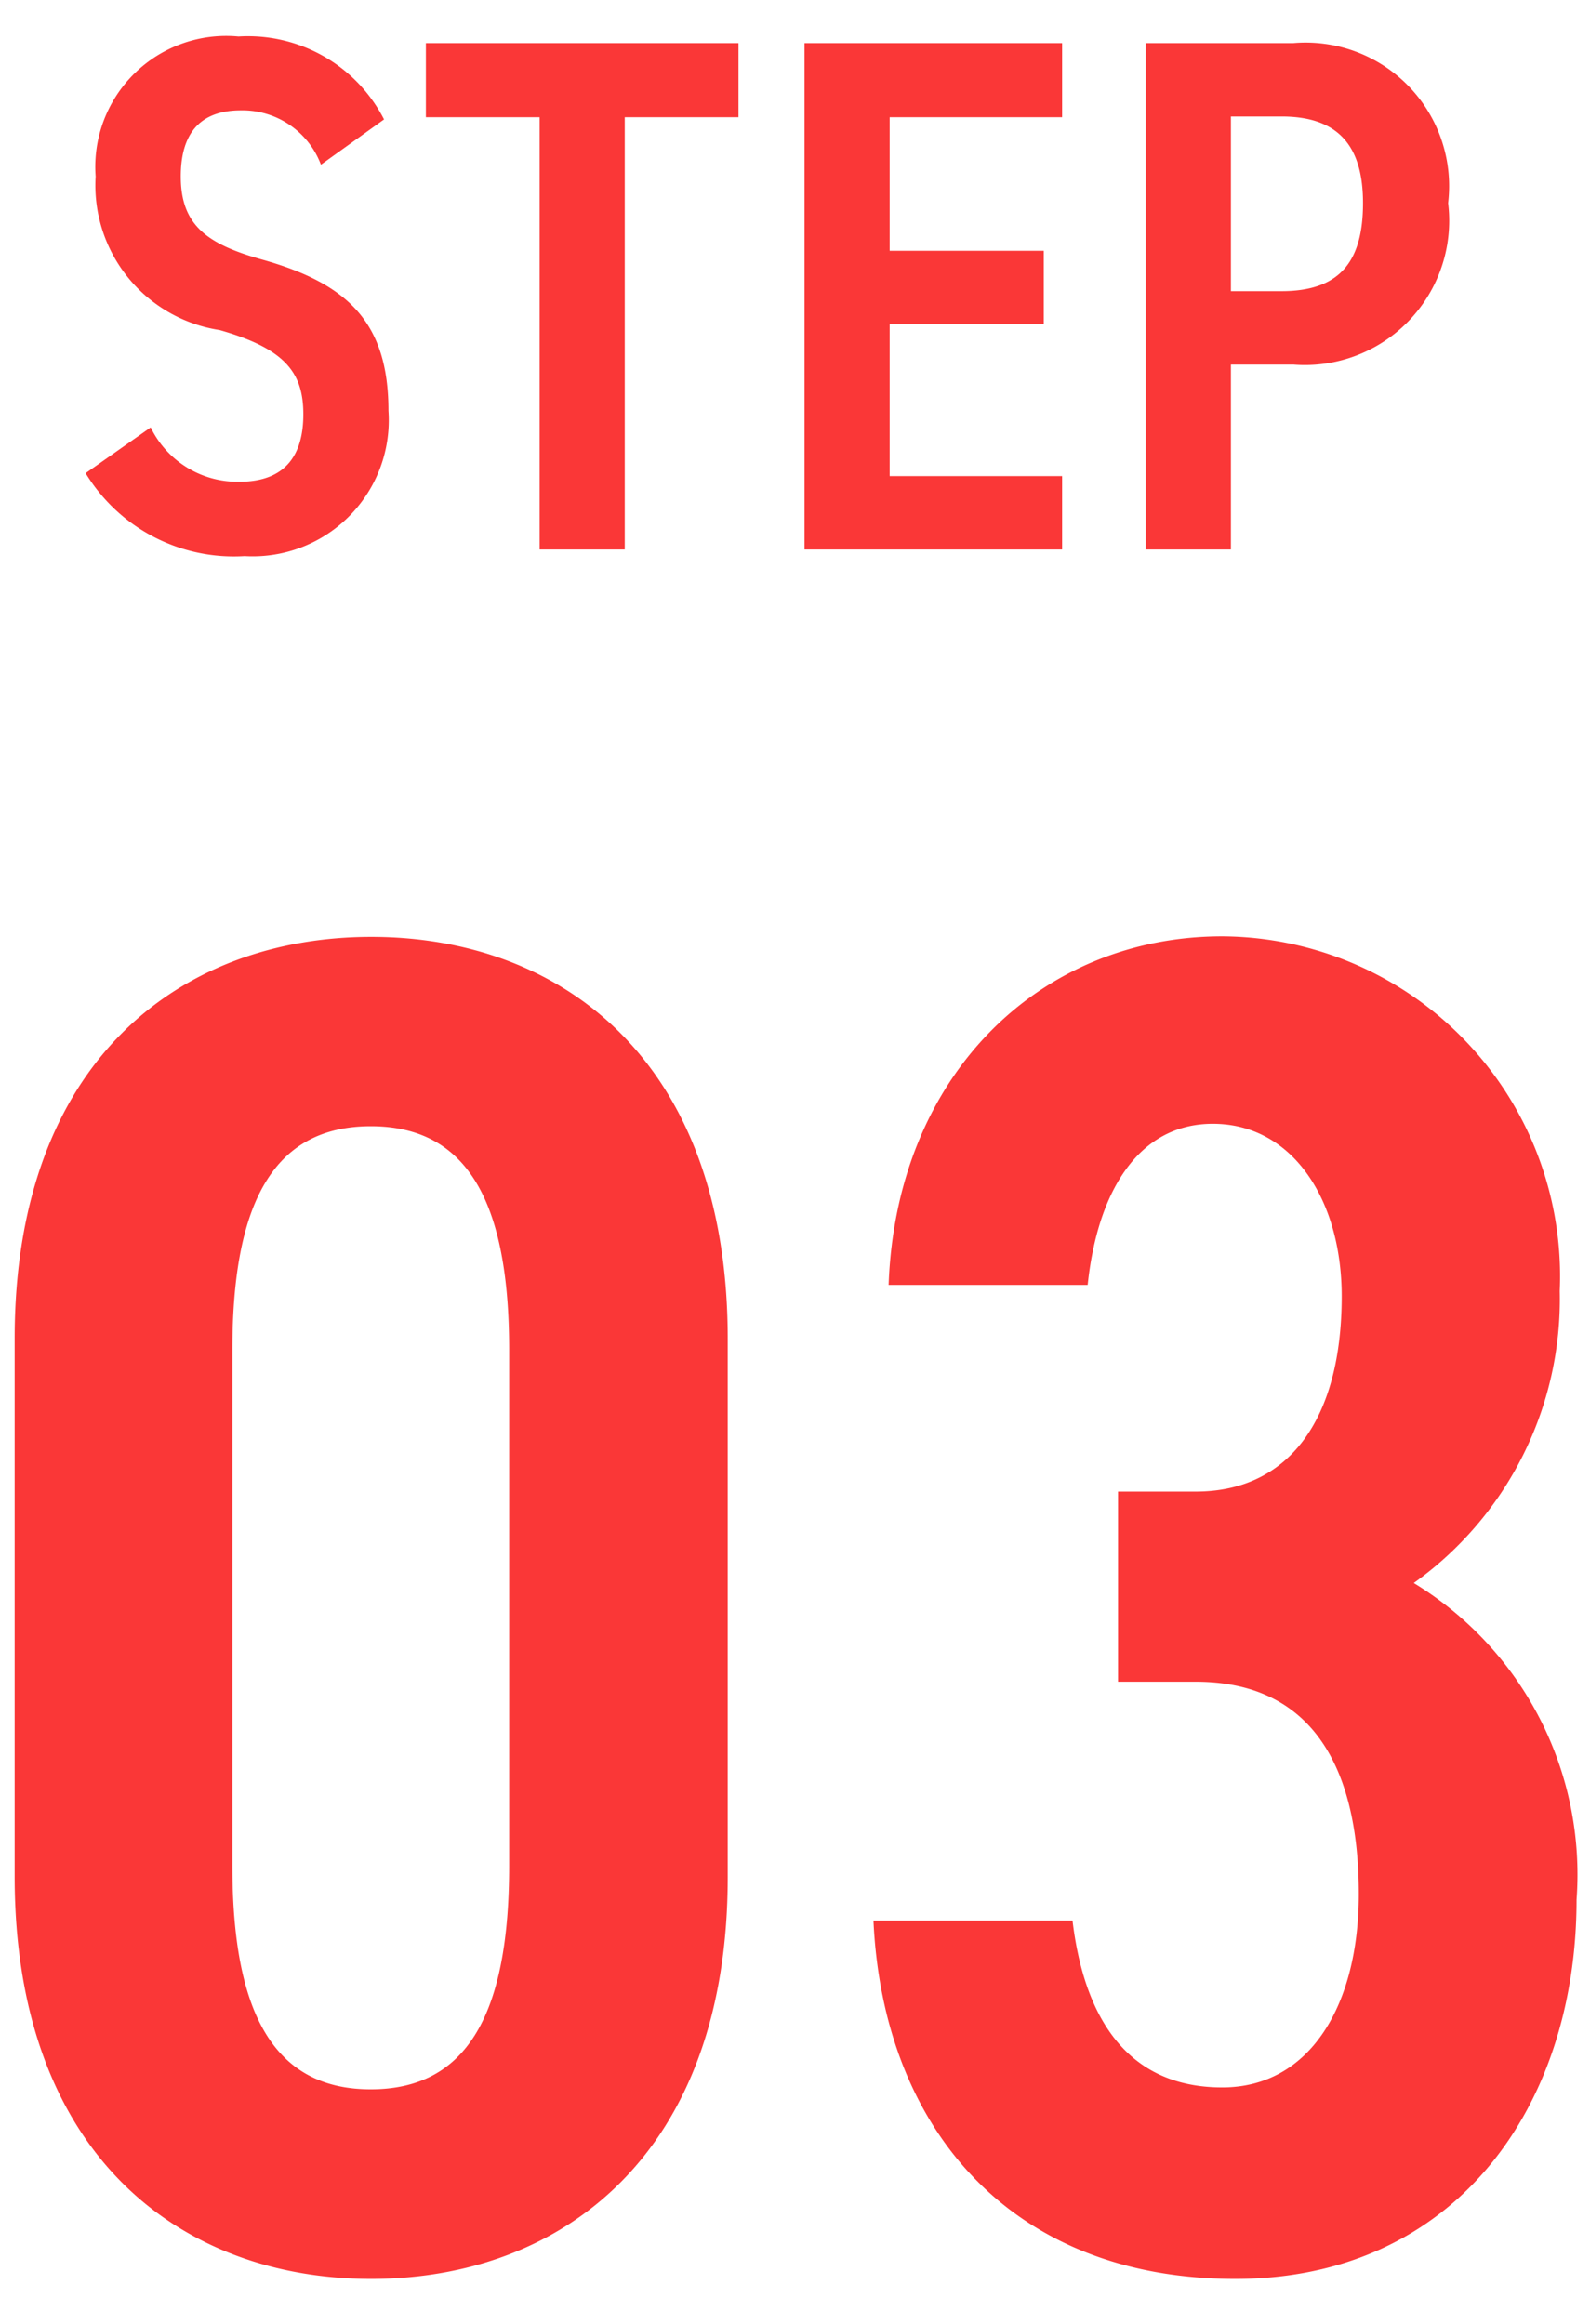 <svg xmlns="http://www.w3.org/2000/svg" xmlns:xlink="http://www.w3.org/1999/xlink" width="26" height="38" viewBox="0 0 26 38">
  <defs>
    <clipPath id="clip-path">
      <rect id="Rectangle_423978" data-name="Rectangle 423978" width="26" height="38" transform="translate(41 3000)" fill="#fff" stroke="#707070" stroke-width="1"/>
    </clipPath>
  </defs>
  <g id="_03" data-name="03" transform="translate(-41 -3000)" clip-path="url(#clip-path)">
    <g id="Group_1032874" data-name="Group 1032874">
      <path id="Path_1200249" data-name="Path 1200249" d="M12.9-6.293v-8.8c0-4.557-2.728-6.572-5.828-6.572S1.24-19.654,1.24-15.1v8.8C1.24-1.736,3.968.279,7.068.279S12.9-1.736,12.9-6.293ZM4.8-14.911c0-2.418.682-3.658,2.263-3.658s2.263,1.24,2.263,3.658v8.432c0,2.418-.682,3.658-2.263,3.658S4.8-4.061,4.8-6.479ZM19.282-9.486h1.271c1.829,0,2.666,1.3,2.666,3.472,0,1.829-.806,3.162-2.232,3.162-1.581,0-2.263-1.178-2.449-2.728H15.283C15.438-2.2,17.515.279,21.2.279c3.6,0,5.58-2.821,5.58-6.2A5.582,5.582,0,0,0,24.118-11.1a5.7,5.7,0,0,0,2.387-4.774,5.557,5.557,0,0,0-5.518-5.8c-2.976,0-5.332,2.263-5.456,5.7h3.255c.155-1.488.806-2.635,2.046-2.635,1.3,0,2.108,1.24,2.108,2.821,0,2.015-.868,3.193-2.387,3.193H19.282Z" transform="translate(40 3036.985)" fill="#fa3737"/>
      <path id="Path_1200250" data-name="Path 1200250" d="M5.28-7.032A2.5,2.5,0,0,0,2.9-8.388,2.141,2.141,0,0,0,.564-6.1,2.394,2.394,0,0,0,2.592-3.588c1.1.312,1.368.72,1.368,1.38,0,.6-.24,1.1-1.044,1.1a1.578,1.578,0,0,1-1.452-.888L.4-1.248A2.837,2.837,0,0,0,3,.108,2.225,2.225,0,0,0,5.352-2.268C5.352-3.7,4.7-4.344,3.288-4.74,2.388-4.992,1.956-5.3,1.956-6.1c0-.7.312-1.08.984-1.08a1.371,1.371,0,0,1,1.308.888ZM5.964-8.28v1.212h1.86V0H9.216V-7.068h1.86V-8.28Zm6.192,0V0h4.212V-1.2h-2.82V-3.684h2.52v-1.2h-2.52V-7.068h2.82V-8.28Zm7.992,5.256a2.36,2.36,0,0,0,2.532-2.64A2.347,2.347,0,0,0,20.148-8.28H17.736V0h1.392V-3.024Zm-1.02-1.2V-7.08h.828c.96,0,1.332.516,1.332,1.416,0,.948-.372,1.44-1.332,1.44Z" transform="translate(42 3008.985)" fill="#fa3737"/>
    </g>
  </g>
</svg>
